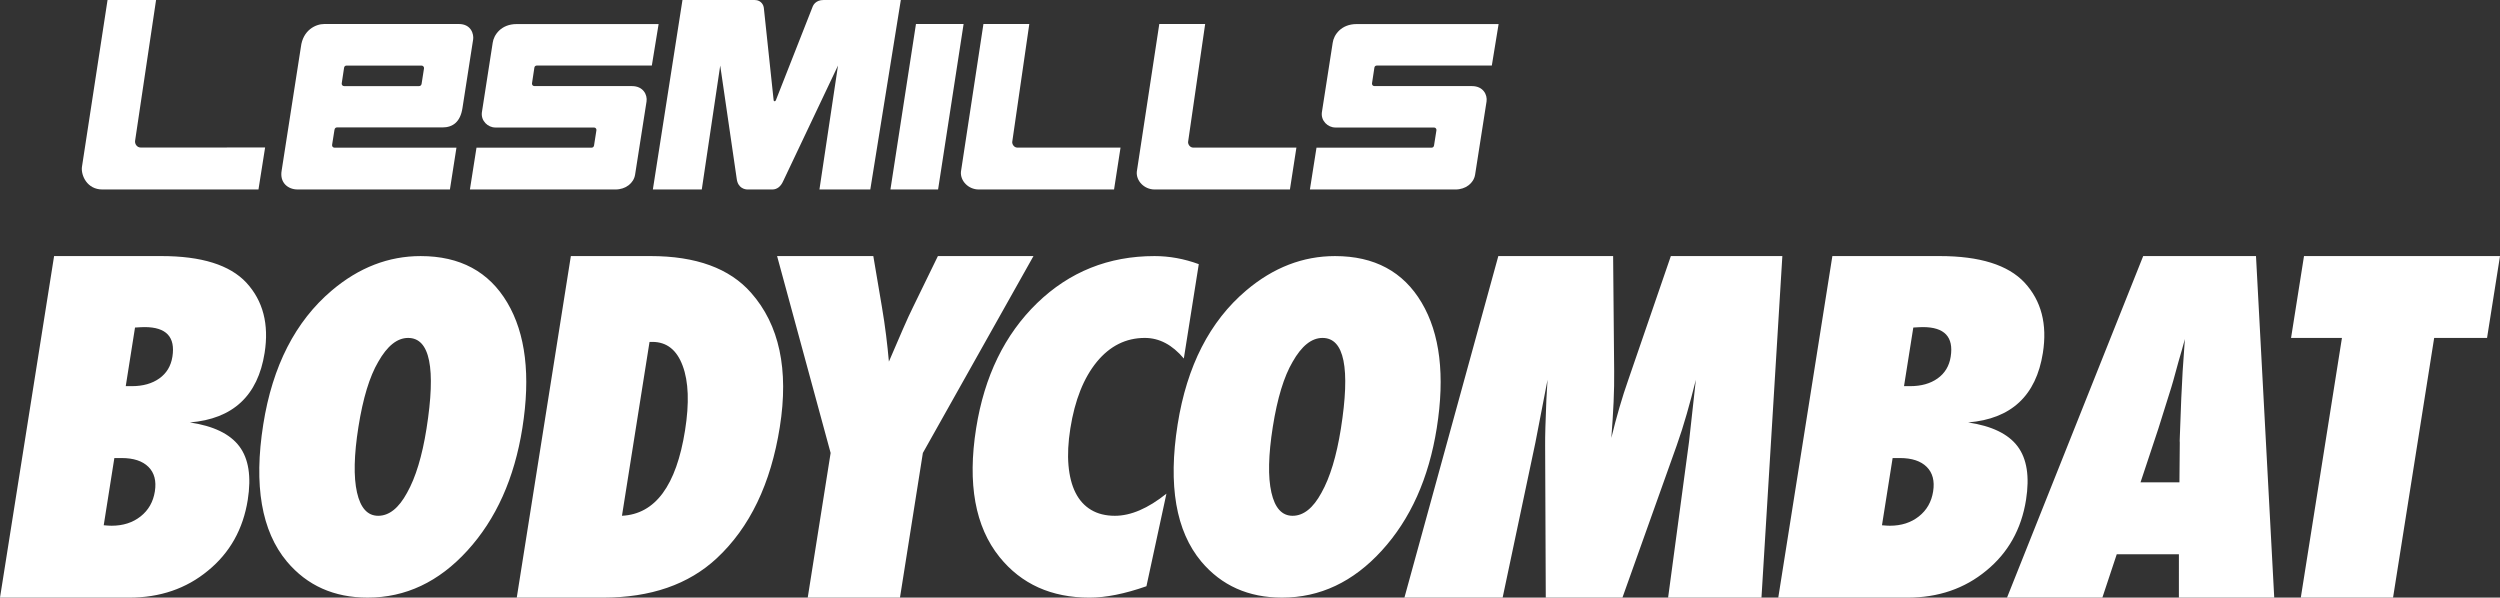 <?xml version="1.0" encoding="UTF-8"?> <!-- Generator: Adobe Illustrator 22.1.0, SVG Export Plug-In . SVG Version: 6.00 Build 0) --> <svg xmlns="http://www.w3.org/2000/svg" xmlns:xlink="http://www.w3.org/1999/xlink" id="Layer_1" x="0px" y="0px" width="192.496px" height="46.016px" viewBox="0 0 192.496 46.016" xml:space="preserve"><rect x="0" y="0" width="192.496" height="46.016" fill="#333333" stroke="none"/> <g> <path fill="#FFFFFF" d="M10.4,10.854L12.017,0H8.281L6.307,12.869c-0.073,0.639,0.396,1.721,1.577,1.721h12.018l0.511-3.234 l-9.57,0.004C10.537,11.36,10.375,11.076,10.4,10.854L10.4,10.854z"></path> <path fill="#FFFFFF" d="M77.94,10.928l1.314-9.078h-3.532l-1.731,11.37c-0.064,0.703,0.568,1.37,1.374,1.37H85.78l0.499-3.224 h-7.938C78.07,11.366,77.925,11.095,77.94,10.928L77.94,10.928z"></path> <path fill="#FFFFFF" d="M91.481,10.928l1.314-9.078h-3.532l-1.731,11.37c-0.064,0.703,0.57,1.37,1.374,1.37h10.416l0.499-3.224 h-7.939C91.612,11.366,91.466,11.095,91.481,10.928L91.481,10.928z"></path> <polygon fill="#FFFFFF" points="70.528,1.846 68.562,14.59 72.231,14.59 74.196,1.846 70.528,1.846 "></polygon> <path fill="#FFFFFF" d="M63.417,0c-0.62,0-0.802,0.417-0.834,0.488c0,0-2.814,7.153-2.836,7.214 c-0.024,0.061-0.049,0.092-0.102,0.092c-0.067,0-0.071-0.043-0.078-0.092c-0.006-0.049-0.755-7.111-0.755-7.111 C58.807,0.488,58.67,0,58.103,0c-0.553,0-5.554,0-5.554,0l-2.28,14.59h3.767l1.42-9.543l1.271,8.725 c0.095,0.728,0.636,0.818,0.839,0.818c0.515,0,1.306,0,1.904,0c0.345,0,0.645-0.215,0.832-0.639l4.223-8.904l-1.429,9.543h3.916 L69.362,0C69.362,0,63.707,0,63.417,0L63.417,0z"></path> <path fill="#FFFFFF" d="M25.752,10.006c0.022-0.157,0.125-0.194,0.192-0.194h8.119c0.812,0,1.384-0.432,1.546-1.491l0.824-5.297 c0.052-0.364-0.129-1.178-1.114-1.176H24.97c-0.665,0-1.646,0.47-1.801,1.762l-1.482,9.522c-0.167,0.944,0.498,1.457,1.224,1.457 h11.732l0.503-3.219h-9.396c-0.099,0-0.199-0.087-0.178-0.222L25.752,10.006L25.752,10.006z M26.312,6.418l0.183-1.212 c0.014-0.09,0.092-0.157,0.183-0.157h5.78c0.116,0,0.208,0.108,0.19,0.22l-0.186,1.188c-0.017,0.105-0.097,0.173-0.191,0.173 h-5.777C26.382,6.631,26.295,6.531,26.312,6.418L26.312,6.418z"></path> <path fill="#FFFFFF" d="M41.146,5.205c0.013-0.092,0.092-0.158,0.183-0.158h8.861l0.522-3.194H39.782 c-1.203,0-1.765,0.843-1.845,1.44l-0.833,5.36c-0.086,0.657,0.47,1.164,1.03,1.164h7.6c0.132,0,0.206,0.111,0.189,0.215 l-0.183,1.173c-0.019,0.123-0.12,0.166-0.198,0.166h-8.853l-0.506,3.219H47.39c0.786,0,1.41-0.488,1.512-1.148l0.88-5.628 c0.077-0.507-0.247-1.185-1.126-1.185h-7.51c-0.114,0-0.201-0.101-0.183-0.213L41.146,5.205L41.146,5.205z"></path> <path fill="#FFFFFF" d="M105.826,5.205c0.013-0.092,0.092-0.158,0.183-0.158h8.859l0.522-3.194h-10.931 c-1.201,0-1.764,0.843-1.843,1.44l-0.834,5.36c-0.086,0.657,0.47,1.164,1.031,1.164h7.599c0.133,0,0.206,0.111,0.191,0.215 l-0.185,1.173c-0.018,0.123-0.118,0.166-0.197,0.166h-8.853l-0.507,3.219h11.209c0.786,0,1.409-0.488,1.512-1.148l0.88-5.628 c0.075-0.507-0.247-1.185-1.126-1.185h-7.51c-0.114,0-0.201-0.101-0.183-0.213L105.826,5.205L105.826,5.205z"></path> <path fill="#FFFFFF" d="M9.947,46.016c2.373,0,4.396-0.692,6.069-2.077c1.682-1.374,2.703-3.191,3.061-5.451 c0.284-1.795,0.067-3.168-0.65-4.122c-0.718-0.954-1.986-1.567-3.805-1.839c3.313-0.274,5.231-2.055,5.752-5.348 c0.351-2.215-0.119-4.02-1.407-5.417c-1.272-1.363-3.452-2.045-6.54-2.045H4.165L0,46.016H9.947L9.947,46.016z M8.805,35.269h0.562 c0.92,0,1.608,0.228,2.064,0.682c0.456,0.454,0.62,1.084,0.493,1.889c-0.128,0.805-0.493,1.445-1.097,1.923 c-0.604,0.478-1.348,0.718-2.234,0.718c-0.068,0-0.153-0.003-0.254-0.009c-0.101-0.006-0.219-0.015-0.353-0.027L8.805,35.269 L8.805,35.269z M10.396,25.22c0.172-0.012,0.318-0.019,0.438-0.025c0.12-0.006,0.22-0.009,0.299-0.009 c1.669,0,2.383,0.76,2.142,2.281c-0.113,0.716-0.448,1.272-1.005,1.67c-0.557,0.397-1.261,0.596-2.113,0.596H9.682L10.396,25.22 L10.396,25.22z M39.062,23.304c-1.416-2.391-3.64-3.586-6.672-3.586c-2.476,0-4.756,0.883-6.841,2.648 c-2.807,2.379-4.566,5.817-5.278,10.312c-0.743,4.693-0.137,8.213,1.819,10.559c1.557,1.852,3.63,2.778,6.219,2.778 c2.918,0,5.477-1.206,7.676-3.617c2.212-2.423,3.625-5.57,4.237-9.441C40.864,28.911,40.476,25.693,39.062,23.304L39.062,23.304z M31.343,37.944c-0.641,1.181-1.382,1.771-2.222,1.771c-0.818,0-1.361-0.599-1.632-1.796c-0.27-1.197-0.234-2.881,0.11-5.051 c0.349-2.205,0.858-3.875,1.526-5.01c0.693-1.225,1.46-1.838,2.301-1.838c1.68,0,2.151,2.333,1.413,6.997 C32.505,35.122,32.007,36.764,31.343,37.944L31.343,37.944L31.343,37.944z M46.434,46.016c3.668,0,6.587-1.011,8.757-3.032 c2.545-2.373,4.163-5.741,4.853-10.101c0.703-4.428-0.035-7.874-2.212-10.339c-1.654-1.883-4.236-2.827-7.744-2.827h-6.133 l-4.165,26.298H46.434L46.434,46.016z M50.013,26.326h0.22c1.102,0,1.879,0.614,2.332,1.839c0.456,1.216,0.516,2.873,0.183,4.974 c-0.675,4.258-2.293,6.449-4.857,6.575L50.013,26.326L50.013,26.326z M71.059,34.877l8.516-15.159h-7.359l-1.917,3.935 c-0.216,0.431-0.475,0.996-0.778,1.694c-0.305,0.698-0.663,1.53-1.077,2.496c-0.056-0.648-0.129-1.323-0.216-2.027 c-0.087-0.704-0.195-1.437-0.324-2.197l-0.66-3.901h-7.409l4.122,15.159l-1.764,11.139h7.103L71.059,34.877L71.059,34.877z M85.847,39.715c-0.715,0-1.327-0.152-1.835-0.456c-0.509-0.305-0.908-0.743-1.197-1.318c-0.29-0.574-0.47-1.277-0.543-2.11 c-0.073-0.833-0.025-1.778,0.142-2.838c0.346-2.184,1.027-3.894,2.04-5.132c1.012-1.227,2.244-1.841,3.697-1.841 c1.113,0,2.114,0.528,3.002,1.585l1.151-7.266c-1.126-0.414-2.264-0.621-3.41-0.621c-3.532,0-6.544,1.207-9.038,3.619 c-2.496,2.423-4.06,5.635-4.695,9.638c-0.678,4.276-0.077,7.583,1.802,9.917c1.679,2.083,3.99,3.125,6.932,3.125 c1.249,0,2.709-0.291,4.379-0.877l1.539-7.128C88.395,39.146,87.073,39.715,85.847,39.715L85.847,39.715L85.847,39.715z M109.466,23.304c-1.416-2.391-3.638-3.586-6.671-3.586c-2.475,0-4.755,0.883-6.84,2.648c-2.807,2.379-4.566,5.817-5.279,10.312 c-0.743,4.693-0.136,8.213,1.82,10.559c1.558,1.852,3.631,2.778,6.22,2.778c2.918,0,5.476-1.206,7.676-3.617 c2.212-2.423,3.623-5.57,4.237-9.441C111.269,28.911,110.882,25.693,109.466,23.304L109.466,23.304z M101.749,37.944 c-0.642,1.181-1.382,1.771-2.222,1.771c-0.818,0-1.361-0.599-1.632-1.796c-0.271-1.197-0.234-2.881,0.109-5.051 c0.349-2.205,0.858-3.875,1.527-5.01c0.694-1.225,1.46-1.838,2.301-1.838c1.681,0,2.151,2.333,1.413,6.997 C102.91,35.122,102.411,36.764,101.749,37.944L101.749,37.944L101.749,37.944z M137.238,19.718h-8.586l-3.274,9.522 c-0.465,1.317-0.901,2.81-1.309,4.479c0.078-0.999,0.138-1.923,0.176-2.776c0.037-0.852,0.052-1.641,0.043-2.367l-0.08-8.858h-8.84 l-7.23,26.298h7.562l2.52-11.922l0.938-4.854c-0.043,0.772-0.073,1.283-0.089,1.533c-0.07,1.657-0.102,2.827-0.096,3.508 l0.049,11.736h5.902l4.18-11.718c0.278-0.784,0.536-1.593,0.774-2.428c0.24-0.834,0.472-1.712,0.701-2.631l-0.528,4.786 l-1.61,11.99h7.189L137.238,19.718L137.238,19.718z M146.871,46.016c2.373,0,4.396-0.692,6.069-2.077 c1.682-1.374,2.703-3.191,3.061-5.451c0.284-1.795,0.067-3.168-0.651-4.122c-0.718-0.954-1.986-1.567-3.805-1.839 c3.314-0.274,5.232-2.055,5.752-5.348c0.351-2.215-0.118-4.02-1.407-5.417c-1.272-1.363-3.452-2.045-6.539-2.045h-8.262 l-4.165,26.298H146.871L146.871,46.016z M145.729,35.269h0.562c0.92,0,1.607,0.228,2.064,0.682c0.456,0.454,0.62,1.084,0.493,1.889 c-0.127,0.805-0.493,1.445-1.098,1.923c-0.604,0.478-1.348,0.718-2.234,0.718c-0.068,0-0.152-0.003-0.253-0.009 c-0.102-0.006-0.219-0.015-0.354-0.027L145.729,35.269L145.729,35.269z M147.321,25.22c0.172-0.012,0.318-0.019,0.438-0.025 c0.12-0.006,0.22-0.009,0.299-0.009c1.67,0,2.383,0.76,2.142,2.281c-0.112,0.716-0.448,1.272-1.005,1.67 c-0.556,0.397-1.261,0.596-2.113,0.596h-0.476L147.321,25.22L147.321,25.22z M173.708,19.718h-8.686l-10.485,26.298h7.341 l1.108-3.338h4.786l-0.001,3.338h7.341L173.708,19.718L173.708,19.718z M164.816,37.142l1.369-4.122l0.999-3.184 c0.019-0.058,0.07-0.222,0.146-0.494c0.077-0.272,0.212-0.76,0.402-1.465c0.101-0.352,0.194-0.676,0.281-0.971 c0.086-0.296,0.16-0.562,0.22-0.802l-0.173,2.487c-0.024,0.512-0.046,0.935-0.064,1.269c-0.019,0.334-0.033,0.599-0.041,0.792 c-0.058,1.727-0.095,2.715-0.111,2.963c-0.013,0.296-0.015,0.45-0.004,0.46l-0.027,3.066H164.816L164.816,37.142z M187.427,26.02 h4.072l0.997-6.303h-15.091l-0.997,6.303h3.918l-3.168,19.996h7.103L187.427,26.02L187.427,26.02z"></path> </g> </svg> 